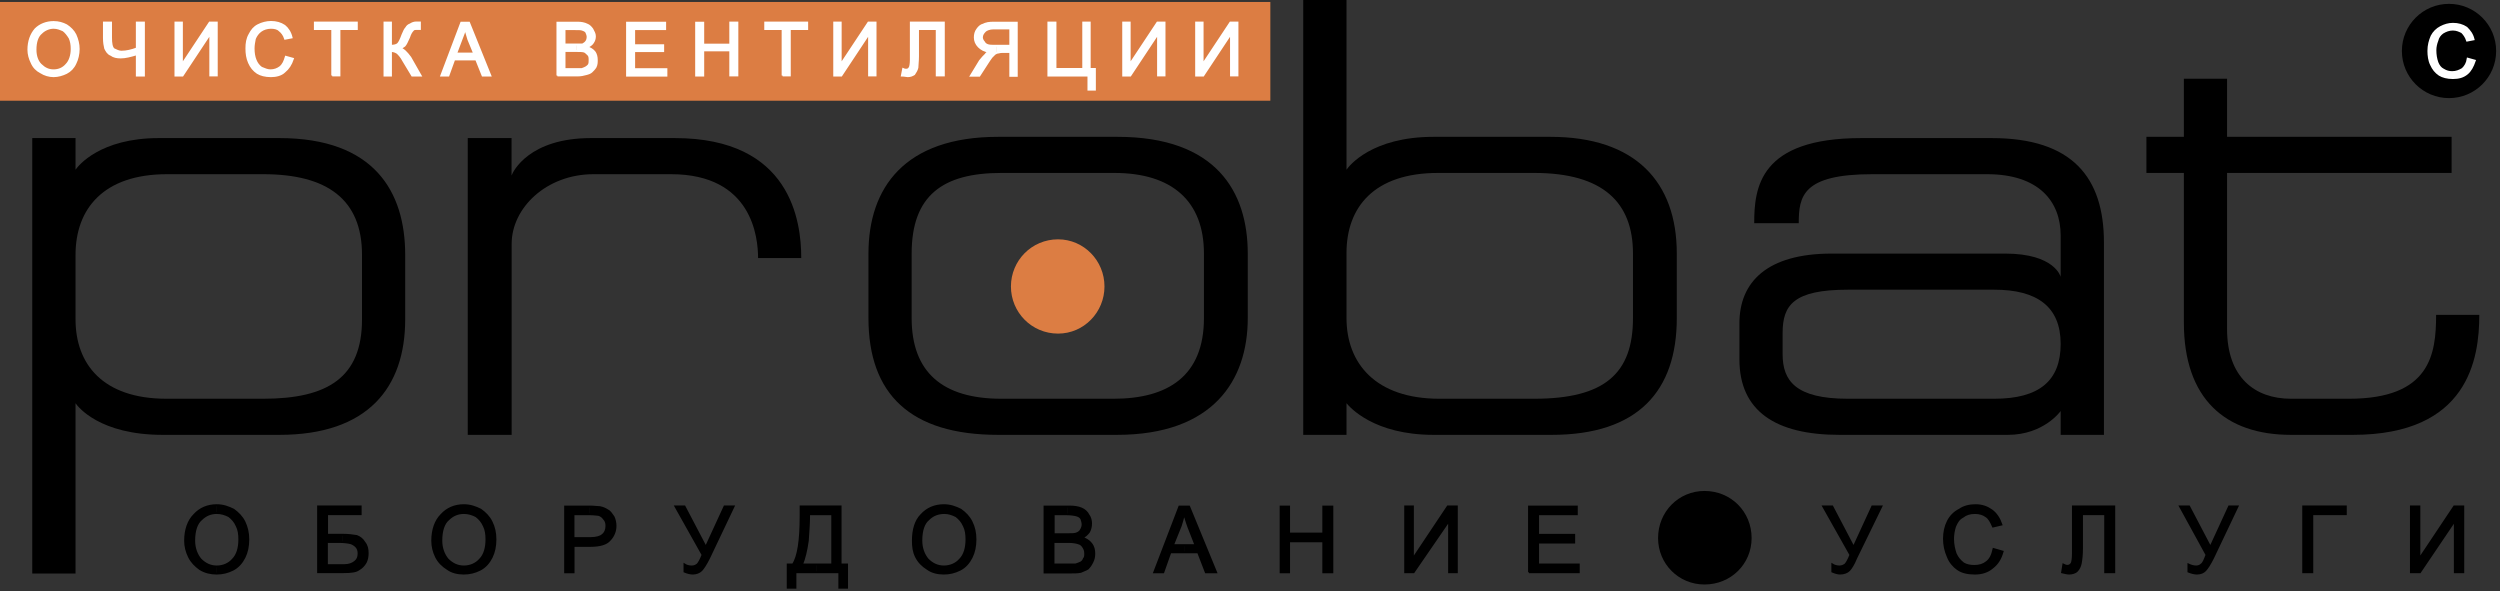 <?xml version="1.0" encoding="UTF-8"?> <svg xmlns="http://www.w3.org/2000/svg" width="279" height="66" viewBox="0 0 279 66" fill="none"><rect x="0" y="0" width="279" height="66" fill="#333333" stroke="none"/> <g clip-path="url(#clip0)"> <path d="M273.31 10.95C276.215 10.95 278.57 8.595 278.57 5.69C278.57 2.785 276.215 0.43 273.31 0.43C270.405 0.43 268.05 2.785 268.05 5.69C268.05 8.595 270.405 10.95 273.31 10.95Z" fill="black"></path> <path fill-rule="evenodd" clip-rule="evenodd" d="M243.72 8.79V15.27H239.54V19.3H243.72V36C243.72 44.5 248.33 48.53 255.67 48.53H262.58C275.47 48.53 276.69 40.03 276.69 35.14H271.87C271.87 39.53 271.22 44.5 262.15 44.5H255.67C251.64 44.5 248.54 42.12 248.54 36.72V19.3H273.6V15.27H248.54V8.79H243.72ZM57.1 15.41H52.2V48.53H57.1V27.22C57.1 23.19 60.99 19.44 66.24 19.44H74.88C83.95 19.44 84.6 26.5 84.6 28.8H89.42C89.42 24.7 88.27 15.41 75.31 15.41H65.95C59.04 15.41 57.24 19.15 57.09 19.59V15.41H57.1Z" fill="black"></path> <path fill-rule="evenodd" clip-rule="evenodd" d="M31.18 15.41H17.72C11.16 15.41 8.72 18.51 8.43 18.94V15.41H3.6V64.01H8.43V45C8.72 45.43 11.16 48.53 18.15 48.53H31.18C41.04 48.53 45.22 43.27 45.22 35.64V28.44C45.22 21.39 41.76 15.41 31.18 15.41ZM40.4 35.64C40.4 42.12 36.58 44.5 29.38 44.5H18.58C11.45 44.5 8.43 40.61 8.43 35.64V28.44C8.43 25.89 9.2 23.63 10.87 22.02C12.53 20.41 15.08 19.44 18.65 19.44H29.38C36.51 19.44 40.4 22.25 40.4 28.44V35.64Z" fill="black"></path> <path fill-rule="evenodd" clip-rule="evenodd" d="M124.71 15.27H111.39C100.95 15.27 96.92 20.95 96.92 28.3V35.5C96.92 43.99 101.6 48.53 111.39 48.53H124.64C135.36 48.53 139.25 42.48 139.25 35.5V28.3C139.25 21.39 135.72 15.27 124.71 15.27ZM134.36 35.5C134.36 41.98 130.32 44.5 124.28 44.5H111.75C105.2 44.5 101.74 41.55 101.74 35.5V28.3C101.74 21.82 105.2 19.3 111.75 19.3H124.35C130.83 19.3 134.36 22.47 134.36 28.3V35.5Z" fill="black"></path> <path fill-rule="evenodd" clip-rule="evenodd" d="M173.02 15.27H159.99C153.08 15.27 150.56 18.51 150.27 18.94V0H145.44V48.53H150.27V45C150.63 45.43 153.29 48.53 159.99 48.53H173.16C182.81 48.53 187.13 43.63 187.13 35.5V28.3C187.13 20.31 182.52 15.27 173.02 15.27ZM182.24 35.5C182.24 41.69 179.07 44.5 171.22 44.5H160.64C153.51 44.5 150.27 40.54 150.27 35.5V28.23C150.27 23.11 153.36 19.3 160.49 19.3H171.22C178.92 19.3 182.24 22.61 182.24 28.3V35.5V35.5Z" fill="black"></path> <path fill-rule="evenodd" clip-rule="evenodd" d="M222.27 15.41H207.72C196.35 15.41 195.77 20.95 195.77 24.91H200.74C200.74 21.89 201.17 19.44 208.95 19.44H221.76C227.52 19.44 229.97 22.47 229.97 26.28V30.89C229.97 30.89 229.32 28.3 223.78 28.3H204.41C197.21 28.3 194.12 31.47 194.12 36.07V40.11C194.12 45.87 198.15 48.53 205.28 48.53H224.07C228.1 48.53 229.97 45.87 229.97 45.87V48.53H234.8V27.07C234.8 19.8 231.27 15.41 222.27 15.41ZM222.56 44.5H206.21C200.38 44.5 198.94 42.48 198.94 39.53V37.15C198.94 34.06 200.16 32.33 206.21 32.33H222.56C227.31 32.33 229.97 34.2 229.97 38.38C229.97 42.48 227.6 44.5 222.56 44.5Z" fill="black"></path> <path fill-rule="evenodd" clip-rule="evenodd" d="M118.08 26.71C120.96 26.71 123.26 29.09 123.26 31.97C123.26 34.85 120.96 37.23 118.08 37.23C115.13 37.23 112.82 34.85 112.82 31.97C112.82 29.09 115.13 26.71 118.08 26.71Z" fill="#DC7D43"></path> <path d="M141.77 0.22H0V11.24H141.77V0.22Z" fill="#DC7D43"></path> <path fill-rule="evenodd" clip-rule="evenodd" d="M111.17 5.91V5.11H112.75V3.17H111.17V2.52H113.47V8.42H112.75V5.76H111.81C111.59 5.76 111.45 5.83 111.38 5.83C111.31 5.83 111.24 5.91 111.17 5.91ZM117 2.52H117.79V7.7H120.89V2.52H121.61V7.7H122.19V10H121.47V8.43H117V2.52ZM125.35 2.52H126.07V7.2L129.17 2.52H129.96V8.42H129.24V3.75L126.14 8.43H125.35V2.52V2.52ZM133.49 2.52H134.21V7.2L137.31 2.52H138.1V8.42H137.38V3.75L134.28 8.43H133.49V2.52ZM111.17 2.52V3.17H110.88C110.45 3.17 110.09 3.31 109.94 3.46C109.72 3.68 109.58 3.89 109.58 4.18C109.58 4.32 109.65 4.54 109.8 4.68C109.87 4.82 110.02 4.97 110.23 5.04C110.45 5.11 110.73 5.11 111.02 5.11H111.16V5.9C111.09 5.9 111.09 5.97 111.02 5.97C110.95 6.04 110.8 6.19 110.66 6.33C110.52 6.55 110.3 6.83 110.08 7.19L109.29 8.41H108.35L109.36 6.75C109.58 6.46 109.79 6.25 110.01 6.03C110.08 5.89 110.23 5.81 110.44 5.74C109.86 5.67 109.5 5.45 109.22 5.16C108.94 4.87 108.79 4.51 108.79 4.15C108.79 3.79 108.86 3.5 109.08 3.21C109.22 2.99 109.44 2.78 109.73 2.71C110.02 2.57 110.38 2.49 110.88 2.49H111.17V2.52ZM64.3 8.43V7.71H64.44C64.73 7.71 64.87 7.71 64.94 7.71C65.16 7.64 65.3 7.57 65.44 7.49C65.51 7.42 65.66 7.35 65.73 7.2C65.8 7.06 65.8 6.91 65.8 6.7C65.8 6.49 65.8 6.27 65.66 6.12C65.52 5.98 65.37 5.83 65.23 5.76C65.01 5.69 64.73 5.69 64.37 5.69H64.3V4.97C64.59 4.97 64.88 4.97 65.02 4.97C65.16 4.9 65.38 4.75 65.45 4.61C65.52 4.54 65.59 4.32 65.59 4.11C65.59 3.97 65.52 3.75 65.45 3.61C65.38 3.47 65.23 3.39 65.02 3.32C64.88 3.25 64.66 3.25 64.3 3.25V2.52H64.44C64.87 2.52 65.23 2.59 65.52 2.74C65.74 2.81 65.95 3.03 66.1 3.24C66.24 3.53 66.39 3.74 66.39 4.03C66.39 4.32 66.32 4.53 66.17 4.75C66.03 4.97 65.81 5.11 65.52 5.25C65.88 5.39 66.17 5.54 66.38 5.83C66.52 6.05 66.6 6.33 66.6 6.69C66.6 6.98 66.6 7.19 66.46 7.48C66.32 7.7 66.17 7.84 66.03 7.98C65.89 8.12 65.67 8.2 65.38 8.27C65.16 8.34 64.8 8.41 64.44 8.41H64.3V8.43ZM69.98 8.43V2.53H74.23V3.25H70.77V5.05H74.01V5.7H70.77V7.72H74.37V8.44H69.98V8.43ZM77.69 8.43V2.53H78.48V4.98H81.5V2.52H82.29V8.42H81.5V5.62H78.48V8.43H77.69ZM87.34 8.43V3.24H85.4V2.52H90.08V3.24H88.14V8.42H87.34V8.43ZM93.1 2.52H93.82V7.2L96.92 2.52H97.71V8.42H96.99V3.75L93.89 8.43H93.1V2.52ZM101.66 2.52H105.33V8.42H104.54V3.24H102.45V6.26C102.45 6.84 102.38 7.27 102.38 7.56C102.31 7.85 102.16 8.06 102.02 8.28C101.8 8.42 101.59 8.5 101.3 8.5C101.16 8.5 100.94 8.43 100.65 8.43L100.79 7.71C100.93 7.78 101.01 7.78 101.15 7.78C101.29 7.78 101.44 7.71 101.51 7.56C101.58 7.49 101.65 7.13 101.65 6.7V2.52H101.66ZM64.3 2.52V3.24C64.23 3.24 64.23 3.24 64.16 3.24H63V4.97H64.22C64.29 4.97 64.29 4.97 64.29 4.97V5.69H63V7.71H64.3V8.43H62.21V2.53H64.3V2.52ZM51.91 6.63V5.98H52.92L52.27 4.4C52.13 3.97 51.98 3.61 51.91 3.25V2.52H52.34L54.72 8.42H53.86L53.14 6.62H51.91V6.63ZM5.98 2.45C6.56 2.45 6.99 2.59 7.42 2.81C7.85 3.1 8.21 3.46 8.42 3.89C8.64 4.39 8.78 4.9 8.78 5.47C8.78 6.04 8.64 6.63 8.42 7.06C8.2 7.56 7.84 7.92 7.41 8.14C6.98 8.35 6.48 8.5 5.98 8.5V7.85C6.56 7.85 7.06 7.63 7.42 7.2C7.78 6.84 8 6.19 8 5.47C8 4.97 7.93 4.61 7.78 4.25C7.56 3.89 7.34 3.6 7.06 3.39C6.7 3.24 6.41 3.1 5.98 3.1V2.45ZM51.91 2.52V3.24V3.17C51.84 3.53 51.69 3.89 51.55 4.25L50.9 5.98H51.91V6.63H50.69L50.04 8.43H49.25L51.48 2.53H51.91V2.52ZM16.06 8.43H15.27V6.05C14.55 6.27 13.97 6.41 13.47 6.41C13.04 6.41 12.68 6.34 12.39 6.12C12.03 5.98 11.89 5.69 11.74 5.4C11.67 5.11 11.6 4.75 11.6 4.25V2.52H12.39V4.18C12.39 4.83 12.46 5.26 12.68 5.48C12.97 5.62 13.26 5.77 13.54 5.77C14.12 5.77 14.69 5.63 15.27 5.41V2.52H16.06V8.43V8.43ZM19.58 2.52H20.3V7.2L23.4 2.52H24.19V8.42H23.47V3.75L20.37 8.43H19.58V2.52ZM31.9 6.34L32.69 6.56C32.47 7.21 32.19 7.64 31.75 8C31.39 8.36 30.81 8.5 30.24 8.5C29.59 8.5 29.09 8.36 28.73 8.14C28.3 7.85 28.01 7.49 27.79 6.99C27.57 6.49 27.5 5.98 27.5 5.4C27.5 4.82 27.57 4.32 27.86 3.82C28.08 3.39 28.36 3.03 28.8 2.81C29.23 2.59 29.74 2.45 30.24 2.45C30.82 2.45 31.32 2.59 31.75 2.88C32.11 3.17 32.4 3.6 32.54 4.18L31.82 4.32C31.68 3.89 31.46 3.6 31.17 3.38C30.96 3.17 30.6 3.1 30.24 3.1C29.81 3.1 29.38 3.24 29.09 3.46C28.8 3.68 28.59 3.96 28.44 4.32C28.37 4.68 28.3 5.04 28.3 5.4C28.3 5.9 28.37 6.34 28.52 6.7C28.66 7.06 28.88 7.35 29.17 7.56C29.53 7.7 29.82 7.85 30.18 7.85C30.61 7.85 30.97 7.71 31.26 7.49C31.61 7.2 31.75 6.84 31.9 6.34ZM37.08 8.43V3.24H35.14V2.52H39.82V3.24H37.88V8.42H37.08V8.43ZM42.91 2.52H43.63V5.11C43.99 5.11 44.28 5.04 44.42 4.89C44.56 4.75 44.71 4.46 44.92 3.88C45.06 3.52 45.21 3.23 45.35 3.09C45.42 2.95 45.57 2.8 45.78 2.73C46 2.59 46.21 2.51 46.43 2.51C46.72 2.51 46.86 2.51 46.86 2.51V3.23C46.86 3.23 46.79 3.23 46.72 3.23C46.65 3.23 46.58 3.23 46.58 3.23C46.36 3.23 46.15 3.23 46.08 3.37C45.94 3.51 45.79 3.73 45.65 4.16C45.43 4.66 45.29 4.95 45.15 5.1C45 5.19 44.86 5.33 44.64 5.4C45 5.47 45.36 5.83 45.79 6.41L46.94 8.43H46L45 6.77C44.78 6.34 44.5 6.05 44.35 5.91C44.13 5.77 43.92 5.69 43.63 5.69V8.43H42.91V2.52V2.52ZM3.17 5.55C3.17 4.61 3.46 3.82 3.96 3.25C4.46 2.75 5.18 2.46 5.98 2.46V3.1C5.48 3.1 4.97 3.32 4.61 3.68C4.18 4.03 3.96 4.68 3.96 5.55C3.96 6.27 4.18 6.85 4.54 7.21C4.97 7.63 5.4 7.85 5.98 7.85V8.5C5.48 8.5 4.97 8.36 4.54 8.07C4.1 7.85 3.74 7.49 3.53 6.99C3.31 6.55 3.17 6.05 3.17 5.55Z" fill="white"></path> <path fill-rule="evenodd" clip-rule="evenodd" d="M3.17 5.55C3.17 4.61 3.46 3.82 3.96 3.25C4.46 2.75 5.18 2.46 5.98 2.46C6.56 2.46 6.99 2.6 7.42 2.82C7.85 3.1 8.21 3.46 8.42 3.89C8.64 4.39 8.78 4.9 8.78 5.47C8.78 6.04 8.64 6.63 8.42 7.06C8.2 7.56 7.84 7.92 7.41 8.14C6.98 8.35 6.48 8.5 5.98 8.5C5.48 8.5 4.97 8.35 4.54 8.07C4.1 7.85 3.74 7.49 3.53 6.99C3.31 6.55 3.17 6.05 3.17 5.55ZM3.96 5.55C3.96 6.27 4.18 6.85 4.54 7.21C4.97 7.63 5.4 7.85 5.98 7.85C6.56 7.85 7.06 7.63 7.42 7.2C7.78 6.84 8 6.19 8 5.47C8 4.97 7.93 4.61 7.78 4.25C7.56 3.89 7.34 3.6 7.06 3.39C6.7 3.24 6.41 3.1 5.98 3.1C5.48 3.1 4.97 3.32 4.61 3.68C4.18 4.03 3.96 4.68 3.96 5.55ZM16.06 8.43H15.27V6.05C14.55 6.27 13.97 6.41 13.47 6.41C13.04 6.41 12.68 6.34 12.39 6.12C12.03 5.98 11.89 5.69 11.74 5.4C11.67 5.11 11.6 4.75 11.6 4.25V2.52H12.39V4.18C12.39 4.83 12.46 5.26 12.68 5.48C12.97 5.62 13.26 5.77 13.54 5.77C14.12 5.77 14.69 5.63 15.27 5.41V2.52H16.06V8.43V8.43ZM19.58 2.52H20.3V7.2L23.4 2.52H24.19V8.42H23.47V3.75L20.37 8.43H19.58V2.52ZM31.9 6.34L32.69 6.56C32.47 7.21 32.19 7.64 31.75 8C31.39 8.36 30.81 8.5 30.24 8.5C29.59 8.5 29.09 8.36 28.73 8.14C28.3 7.85 28.01 7.49 27.79 6.99C27.57 6.49 27.5 5.98 27.5 5.4C27.5 4.82 27.57 4.32 27.86 3.82C28.08 3.39 28.36 3.03 28.8 2.81C29.23 2.59 29.74 2.45 30.24 2.45C30.82 2.45 31.32 2.59 31.75 2.88C32.11 3.17 32.4 3.6 32.54 4.18L31.82 4.32C31.68 3.89 31.46 3.6 31.17 3.38C30.96 3.17 30.6 3.1 30.24 3.1C29.81 3.1 29.38 3.24 29.09 3.46C28.8 3.68 28.59 3.96 28.44 4.32C28.37 4.68 28.3 5.04 28.3 5.4C28.3 5.9 28.37 6.34 28.52 6.7C28.66 7.06 28.88 7.35 29.17 7.56C29.53 7.7 29.82 7.85 30.18 7.85C30.61 7.85 30.97 7.71 31.26 7.49C31.61 7.2 31.75 6.84 31.9 6.34ZM37.08 8.43V3.24H35.14V2.52H39.82V3.24H37.88V8.42H37.08V8.43ZM42.91 2.52H43.63V5.11C43.99 5.11 44.28 5.04 44.42 4.89C44.56 4.75 44.71 4.46 44.92 3.88C45.06 3.52 45.21 3.23 45.35 3.09C45.42 2.95 45.57 2.8 45.78 2.73C46 2.59 46.21 2.51 46.43 2.51C46.72 2.51 46.86 2.51 46.86 2.51V3.23C46.86 3.23 46.79 3.23 46.72 3.23C46.65 3.23 46.58 3.23 46.58 3.23C46.36 3.23 46.15 3.23 46.08 3.37C45.94 3.51 45.79 3.73 45.65 4.16C45.43 4.66 45.29 4.95 45.15 5.1C45 5.19 44.86 5.33 44.64 5.4C45 5.47 45.36 5.83 45.79 6.41L46.94 8.43H46L45 6.77C44.78 6.34 44.5 6.05 44.35 5.91C44.13 5.77 43.92 5.69 43.63 5.69V8.43H42.91V2.52V2.52ZM49.25 8.43L51.48 2.53H52.34L54.72 8.43H53.86L53.14 6.63H50.69L50.04 8.43H49.25ZM50.9 5.98H52.92L52.27 4.4C52.13 3.9 51.98 3.46 51.91 3.18C51.84 3.54 51.69 3.9 51.55 4.26L50.9 5.98ZM62.21 8.43V2.53H64.44C64.87 2.53 65.23 2.6 65.52 2.75C65.74 2.82 65.95 3.04 66.1 3.25C66.24 3.54 66.39 3.75 66.39 4.04C66.39 4.33 66.32 4.54 66.17 4.76C66.03 4.98 65.81 5.12 65.52 5.26C65.88 5.4 66.17 5.55 66.38 5.84C66.52 6.06 66.6 6.34 66.6 6.7C66.6 6.99 66.6 7.2 66.46 7.49C66.32 7.71 66.17 7.85 66.03 7.99C65.89 8.13 65.67 8.21 65.38 8.28C65.16 8.35 64.8 8.42 64.44 8.42H62.21V8.43ZM63 4.97H64.22C64.58 4.97 64.87 4.97 65.01 4.97C65.15 4.9 65.37 4.75 65.44 4.61C65.51 4.54 65.58 4.32 65.58 4.11C65.58 3.97 65.51 3.75 65.44 3.61C65.37 3.47 65.22 3.39 65.01 3.32C64.87 3.25 64.58 3.25 64.15 3.25H63V4.97ZM63 7.71H64.44C64.73 7.71 64.87 7.71 64.94 7.71C65.16 7.64 65.3 7.57 65.44 7.49C65.51 7.42 65.66 7.35 65.73 7.2C65.8 7.06 65.8 6.91 65.8 6.7C65.8 6.49 65.8 6.27 65.66 6.12C65.52 5.98 65.37 5.83 65.23 5.76C65.01 5.69 64.73 5.69 64.37 5.69H63V7.71ZM69.98 8.43V2.53H74.23V3.25H70.77V5.05H74.01V5.7H70.77V7.72H74.37V8.44H69.98V8.43ZM77.69 8.43V2.53H78.48V4.98H81.5V2.52H82.29V8.42H81.5V5.62H78.48V8.43H77.69ZM87.34 8.43V3.24H85.4V2.52H90.08V3.24H88.14V8.42H87.34V8.43ZM93.1 2.52H93.82V7.2L96.92 2.52H97.71V8.42H96.99V3.75L93.89 8.43H93.1V2.52ZM101.66 2.52H105.33V8.42H104.54V3.24H102.45V6.26C102.45 6.84 102.38 7.27 102.38 7.56C102.31 7.85 102.16 8.06 102.02 8.28C101.8 8.42 101.59 8.5 101.3 8.5C101.16 8.5 100.94 8.43 100.65 8.43L100.79 7.71C100.93 7.78 101.01 7.78 101.15 7.78C101.29 7.78 101.44 7.71 101.51 7.56C101.58 7.49 101.65 7.13 101.65 6.7V2.52H101.66ZM113.47 8.43V2.53H110.88C110.38 2.53 110.02 2.6 109.73 2.75C109.44 2.82 109.23 3.04 109.08 3.25C108.86 3.54 108.79 3.83 108.79 4.19C108.79 4.55 108.93 4.91 109.22 5.2C109.51 5.49 109.87 5.7 110.44 5.78C110.22 5.85 110.08 5.92 110.01 6.07C109.79 6.29 109.58 6.5 109.36 6.79L108.35 8.45H109.29L110.08 7.23C110.3 6.87 110.51 6.58 110.66 6.37C110.8 6.23 110.95 6.08 111.02 6.01C111.16 5.94 111.24 5.87 111.38 5.87C111.45 5.87 111.6 5.8 111.81 5.8H112.75V8.46H113.47V8.43ZM112.75 5.11H111.02C110.73 5.11 110.44 5.11 110.23 5.04C110.01 4.97 109.87 4.82 109.8 4.68C109.66 4.54 109.58 4.32 109.58 4.18C109.58 3.89 109.72 3.68 109.94 3.46C110.08 3.32 110.44 3.17 110.88 3.17H112.75V5.11V5.11ZM117 2.52H117.79V7.7H120.89V2.52H121.61V7.7H122.19V10H121.47V8.43H117V2.52ZM125.35 2.52H126.07V7.2L129.17 2.52H129.96V8.42H129.24V3.75L126.14 8.43H125.35V2.52V2.52ZM133.49 2.52H134.21V7.2L137.31 2.52H138.1V8.42H137.38V3.75L134.28 8.43H133.49V2.52Z" stroke="white" stroke-width="0.216" stroke-miterlimit="10"></path> <path fill-rule="evenodd" clip-rule="evenodd" d="M275.4 6.55L276.19 6.77C275.97 7.42 275.69 7.92 275.33 8.21C274.9 8.57 274.39 8.71 273.75 8.71C273.1 8.71 272.6 8.57 272.24 8.35C271.81 8.06 271.52 7.7 271.3 7.2C271.08 6.77 271.01 6.19 271.01 5.69C271.01 5.04 271.15 4.54 271.37 4.03C271.59 3.6 271.95 3.24 272.38 3.02C272.81 2.8 273.24 2.66 273.75 2.66C274.33 2.66 274.83 2.8 275.26 3.09C275.62 3.45 275.91 3.81 276.05 4.39L275.33 4.53C275.19 4.1 274.97 3.81 274.75 3.59C274.46 3.45 274.17 3.3 273.74 3.3C273.31 3.3 272.95 3.44 272.59 3.66C272.3 3.88 272.09 4.16 272.01 4.52C271.87 4.88 271.79 5.24 271.79 5.6C271.79 6.1 271.86 6.54 272.01 6.97C272.15 7.33 272.37 7.62 272.66 7.76C273.02 7.98 273.31 8.05 273.67 8.05C274.1 8.05 274.46 7.91 274.82 7.69C275.11 7.42 275.33 7.06 275.4 6.55Z" fill="white" stroke="white" stroke-width="0.216" stroke-miterlimit="10"></path> <path fill-rule="evenodd" clip-rule="evenodd" d="M203.47 56.52H204.48L206.86 61.06L208.95 56.52H209.96L207.15 62.28C206.86 63 206.57 63.43 206.36 63.65C206.14 63.87 205.78 64.01 205.35 64.01C205.13 64.01 204.85 63.94 204.49 63.79V63C204.71 63.14 204.99 63.22 205.28 63.22C205.5 63.22 205.71 63.15 205.93 63C206.07 62.86 206.29 62.5 206.51 61.92L203.47 56.52ZM222.48 61.27L223.49 61.56C223.27 62.35 222.91 62.93 222.34 63.36C221.84 63.79 221.19 64.01 220.4 64.01C219.61 64.01 218.96 63.87 218.46 63.51C218.03 63.22 217.6 62.72 217.38 62.14C217.09 61.49 216.95 60.84 216.95 60.12C216.95 59.4 217.09 58.75 217.38 58.18C217.67 57.61 218.1 57.17 218.68 56.88C219.18 56.52 219.83 56.38 220.48 56.38C221.2 56.38 221.78 56.6 222.28 56.96C222.78 57.32 223.14 57.9 223.36 58.54L222.42 58.76C222.2 58.26 221.99 57.82 221.63 57.61C221.34 57.39 220.91 57.25 220.41 57.25C219.83 57.25 219.4 57.39 219.04 57.68C218.61 57.9 218.39 58.26 218.18 58.76C218.04 59.19 217.96 59.7 217.96 60.13C217.96 60.78 218.1 61.35 218.25 61.79C218.47 62.29 218.75 62.58 219.11 62.87C219.47 63.09 219.9 63.16 220.33 63.16C220.91 63.16 221.34 63.02 221.7 62.73C222.12 62.43 222.34 61.92 222.48 61.27ZM231.34 56.52H235.95V63.86H234.94V57.38H232.35V61.2C232.35 61.92 232.28 62.5 232.21 62.86C232.14 63.22 231.99 63.51 231.78 63.72C231.57 63.93 231.2 64.01 230.92 64.01C230.7 64.01 230.42 63.94 230.13 63.87L230.27 63.01C230.41 63.08 230.56 63.15 230.7 63.15C230.92 63.15 231.06 63.08 231.2 62.86C231.27 62.72 231.34 62.36 231.34 61.71V56.52ZM243.29 56.52H244.3L246.68 61.06L248.77 56.52H249.71L246.97 62.28C246.61 63 246.32 63.43 246.11 63.65C245.9 63.87 245.61 64.01 245.17 64.01C244.95 64.01 244.59 63.94 244.23 63.79V63C244.52 63.14 244.81 63.22 245.09 63.22C245.31 63.22 245.52 63.15 245.67 63C245.89 62.86 246.03 62.5 246.25 61.92L243.29 56.52ZM257.04 56.52H261.79V57.38H258.05V63.86H257.04V56.52ZM269.06 56.52H270V62.35L273.89 56.52H274.9V63.86H273.96V58.1L270.07 63.86H269.06V56.52Z" fill="black"></path> <path fill-rule="evenodd" clip-rule="evenodd" d="M203.47 56.52H204.48L206.86 61.06L208.95 56.52H209.96L207.15 62.28C206.86 63 206.57 63.43 206.36 63.65C206.14 63.87 205.78 64.01 205.35 64.01C205.13 64.01 204.85 63.94 204.49 63.79V63C204.71 63.14 204.99 63.22 205.28 63.22C205.5 63.22 205.71 63.15 205.93 63C206.07 62.86 206.29 62.5 206.51 61.92L203.47 56.52ZM222.48 61.27L223.49 61.56C223.27 62.35 222.91 62.93 222.34 63.36C221.84 63.79 221.19 64.01 220.4 64.01C219.61 64.01 218.96 63.87 218.46 63.51C218.03 63.22 217.6 62.72 217.38 62.14C217.09 61.49 216.95 60.84 216.95 60.12C216.95 59.4 217.09 58.75 217.38 58.18C217.67 57.61 218.1 57.17 218.68 56.88C219.18 56.52 219.83 56.38 220.48 56.38C221.2 56.38 221.78 56.6 222.28 56.96C222.78 57.32 223.14 57.9 223.36 58.54L222.42 58.76C222.2 58.26 221.99 57.82 221.63 57.61C221.34 57.39 220.91 57.25 220.41 57.25C219.83 57.25 219.4 57.39 219.04 57.68C218.61 57.9 218.39 58.26 218.18 58.76C218.04 59.19 217.96 59.7 217.96 60.13C217.96 60.78 218.1 61.35 218.25 61.79C218.47 62.29 218.75 62.58 219.11 62.87C219.47 63.09 219.9 63.16 220.33 63.16C220.91 63.16 221.34 63.02 221.7 62.73C222.12 62.43 222.34 61.92 222.48 61.27ZM231.34 56.52H235.95V63.86H234.94V57.38H232.35V61.2C232.35 61.92 232.28 62.5 232.21 62.86C232.14 63.22 231.99 63.51 231.78 63.72C231.57 63.93 231.2 64.01 230.92 64.01C230.7 64.01 230.42 63.94 230.13 63.87L230.27 63.01C230.41 63.08 230.56 63.15 230.7 63.15C230.92 63.15 231.06 63.08 231.2 62.86C231.27 62.72 231.34 62.36 231.34 61.71V56.52ZM243.29 56.52H244.3L246.68 61.06L248.77 56.52H249.71L246.97 62.28C246.61 63 246.32 63.43 246.11 63.65C245.9 63.87 245.61 64.01 245.17 64.01C244.95 64.01 244.59 63.94 244.23 63.79V63C244.52 63.14 244.81 63.22 245.09 63.22C245.31 63.22 245.52 63.15 245.67 63C245.89 62.86 246.03 62.5 246.25 61.92L243.29 56.52ZM257.04 56.52H261.79V57.38H258.05V63.86H257.04V56.52ZM269.06 56.52H270V62.35L273.89 56.52H274.9V63.86H273.96V58.1L270.07 63.86H269.06V56.52Z" stroke="black" stroke-width="0.216" stroke-miterlimit="10"></path> <path fill-rule="evenodd" clip-rule="evenodd" d="M132.19 61.63V60.84H133.41L132.62 58.82C132.4 58.32 132.26 57.81 132.19 57.45V56.51H132.69L135.71 63.85H134.56L133.7 61.62H132.19V61.63ZM142.92 63.87V56.53H143.86V59.55H147.68V56.53H148.69V63.87H147.68V60.41H143.86V63.87H142.92V63.87ZM156.82 56.52H157.68V62.35L161.57 56.52H162.58V63.86H161.72V58.1L157.76 63.86H156.82V56.52V56.52ZM170.64 63.87V56.53H175.97V57.39H171.65V59.69H175.68V60.55H171.65V63H176.19V63.86H170.64V63.87ZM132.19 56.52V57.46C132.12 57.39 132.12 57.39 132.12 57.32C132.05 57.75 131.9 58.26 131.76 58.69L130.9 60.85H132.2V61.64H130.62L129.83 63.87H128.82L131.63 56.53H132.19V56.52ZM119.16 63.87V63H119.38C119.67 63 119.88 63 120.03 63C120.25 62.93 120.46 62.86 120.61 62.78C120.75 62.71 120.9 62.56 120.97 62.35C121.11 62.21 121.11 61.99 121.11 61.77C121.11 61.48 121.04 61.27 120.89 61.05C120.75 60.83 120.6 60.69 120.31 60.62C120.09 60.55 119.73 60.48 119.23 60.48H119.16V59.62C119.59 59.62 119.88 59.62 120.1 59.55C120.32 59.48 120.53 59.33 120.6 59.19C120.74 58.97 120.82 58.76 120.82 58.54C120.82 58.32 120.75 58.11 120.68 57.89C120.54 57.67 120.39 57.6 120.18 57.53C119.96 57.46 119.6 57.39 119.17 57.39V56.53H119.31C119.89 56.53 120.32 56.6 120.68 56.75C121.04 56.89 121.33 57.18 121.47 57.47C121.69 57.76 121.76 58.12 121.76 58.41C121.76 58.77 121.69 59.06 121.54 59.35C121.32 59.64 121.11 59.85 120.75 60C121.18 60.14 121.54 60.36 121.76 60.65C122.05 61.01 122.12 61.37 122.12 61.8C122.12 62.16 122.05 62.45 121.9 62.74C121.76 63.03 121.61 63.24 121.4 63.46C121.18 63.6 120.9 63.68 120.61 63.82C120.25 63.89 119.89 63.89 119.39 63.89H119.16V63.87ZM119.16 56.52V57.38C119.16 57.38 119.09 57.38 119.02 57.38H117.58V59.61H119.16V60.47H117.58V63H119.16V63.86H116.57V56.52H119.16V56.52ZM105.34 64.01V63.22C106.13 63.22 106.71 62.93 107.14 62.43C107.64 61.93 107.86 61.13 107.86 60.2C107.86 59.62 107.79 59.12 107.57 58.69C107.35 58.19 107.07 57.9 106.71 57.61C106.28 57.39 105.85 57.25 105.41 57.25C105.34 57.25 105.34 57.25 105.34 57.25V56.39C106.06 56.39 106.64 56.61 107.21 56.89C107.71 57.25 108.15 57.68 108.43 58.26C108.72 58.84 108.86 59.48 108.86 60.2C108.86 60.99 108.72 61.64 108.43 62.22C108.14 62.8 107.71 63.3 107.13 63.59C106.56 63.87 105.98 64.01 105.34 64.01ZM105.34 56.38V57.24C104.69 57.24 104.12 57.46 103.61 57.96C103.11 58.39 102.82 59.18 102.82 60.34C102.82 61.2 103.11 61.92 103.54 62.43C104.04 62.93 104.62 63.22 105.34 63.22V64.01C104.69 64.01 104.04 63.87 103.54 63.51C102.96 63.15 102.53 62.72 102.24 62.14C101.95 61.56 101.88 60.99 101.88 60.34C101.88 59.12 102.17 58.11 102.82 57.46C103.46 56.74 104.33 56.38 105.34 56.38ZM91.15 63.87V63H92.88V57.38H91.15V56.52H93.81V63H94.53V65.59H93.67V63.86H91.15V63.87ZM91.15 56.52V57.38H90.29V57.74C90.29 58.39 90.22 59.25 90.15 60.33C90 61.42 89.78 62.35 89.5 63H91.16V63.86H88.78V65.59H87.92V63H88.5C89.08 62.14 89.36 60.34 89.36 57.6V56.52H91.15ZM65.81 60.91V60.05H65.95C66.53 60.05 67.03 59.91 67.25 59.69C67.54 59.47 67.68 59.11 67.68 58.68C67.68 58.39 67.61 58.1 67.39 57.89C67.25 57.67 67.03 57.53 66.81 57.46C66.67 57.46 66.31 57.39 65.87 57.39H65.8V56.53C66.3 56.53 66.66 56.6 66.95 56.6C67.31 56.67 67.6 56.82 67.81 56.96C68.1 57.1 68.24 57.39 68.46 57.68C68.6 57.97 68.68 58.33 68.68 58.69C68.68 59.27 68.46 59.84 68.03 60.27C67.67 60.7 66.95 60.92 65.87 60.92H65.81V60.91ZM75.38 56.52H76.39L78.77 61.06L80.86 56.52H81.87L79.13 62.28C78.77 63 78.48 63.43 78.27 63.65C78.05 63.87 77.69 64.01 77.33 64.01C77.04 64.01 76.75 63.94 76.39 63.79V63C76.61 63.14 76.89 63.22 77.18 63.22C77.47 63.22 77.61 63.15 77.83 63C77.97 62.86 78.19 62.5 78.41 61.92L75.38 56.52ZM65.81 56.52V57.38H64.01V60.04H65.81V60.9H64.01V63.85H63.07V56.51H65.81V56.52ZM51.77 64.01V63.22C52.49 63.22 53.14 62.93 53.57 62.43C54.07 61.93 54.29 61.13 54.29 60.2C54.29 59.62 54.22 59.12 54 58.69C53.78 58.19 53.5 57.9 53.14 57.61C52.71 57.39 52.28 57.25 51.77 57.25V56.39C52.49 56.39 53.07 56.61 53.64 56.89C54.14 57.25 54.58 57.68 54.86 58.26C55.15 58.84 55.29 59.48 55.29 60.2C55.29 60.99 55.15 61.64 54.86 62.22C54.57 62.8 54.14 63.3 53.56 63.59C52.99 63.87 52.42 64.01 51.77 64.01ZM51.77 56.38V57.24C51.12 57.24 50.55 57.46 50.04 57.96C49.54 58.39 49.25 59.18 49.25 60.34C49.25 61.2 49.54 61.92 49.97 62.43C50.47 62.93 51.05 63.22 51.77 63.22V64.01C51.12 64.01 50.47 63.87 49.97 63.51C49.39 63.15 48.96 62.72 48.67 62.14C48.38 61.56 48.24 60.99 48.24 60.34C48.24 59.12 48.6 58.11 49.25 57.46C49.9 56.74 50.76 56.38 51.77 56.38ZM38.23 63.87V63.08H38.45C38.95 63.08 39.31 62.94 39.6 62.72C39.89 62.5 40.03 62.22 40.03 61.78C40.03 61.49 39.96 61.2 39.74 60.99C39.6 60.85 39.38 60.7 39.16 60.63C38.94 60.56 38.66 60.56 38.22 60.49V59.7C38.87 59.7 39.37 59.77 39.8 59.84C40.16 59.98 40.45 60.2 40.66 60.56C40.95 60.92 41.02 61.28 41.02 61.78C41.02 62.14 40.95 62.5 40.8 62.79C40.58 63.15 40.37 63.37 40.01 63.58C39.72 63.8 39.15 63.87 38.35 63.87H38.23ZM38.23 57.39V56.53H40.25V57.39H38.23ZM24.19 56.38C24.91 56.38 25.49 56.6 26.06 56.88C26.56 57.24 27 57.67 27.28 58.25C27.56 58.83 27.71 59.47 27.71 60.19C27.71 60.98 27.57 61.63 27.28 62.21C26.99 62.79 26.56 63.29 25.98 63.58C25.4 63.87 24.83 64.01 24.18 64.01V63.22C24.9 63.22 25.55 62.93 25.98 62.43C26.48 61.93 26.7 61.13 26.7 60.2C26.7 59.62 26.63 59.12 26.41 58.69C26.19 58.19 25.91 57.9 25.55 57.61C25.12 57.39 24.69 57.25 24.18 57.25V56.38H24.19ZM38.23 56.52V57.38H36.5V59.68H38.23V60.47C38.09 60.47 37.94 60.47 37.8 60.47H36.5V63.06H38.23V63.85H35.5V56.51H38.23V56.52ZM20.66 60.34C20.66 59.12 21.02 58.11 21.67 57.46C22.32 56.74 23.18 56.38 24.19 56.38V57.24C23.54 57.24 22.97 57.46 22.46 57.96C21.96 58.39 21.67 59.18 21.67 60.34C21.67 61.2 21.96 61.92 22.39 62.43C22.89 62.93 23.47 63.22 24.19 63.22V64.01C23.54 64.01 22.89 63.87 22.32 63.51C21.82 63.15 21.38 62.72 21.1 62.14C20.82 61.56 20.66 60.99 20.66 60.34Z" fill="black"></path> <path fill-rule="evenodd" clip-rule="evenodd" d="M20.66 60.34C20.66 59.12 21.02 58.11 21.67 57.46C22.32 56.74 23.18 56.38 24.19 56.38C24.91 56.38 25.49 56.6 26.06 56.88C26.56 57.24 27 57.67 27.28 58.25C27.56 58.83 27.71 59.47 27.71 60.19C27.71 60.98 27.57 61.63 27.28 62.21C26.99 62.79 26.56 63.29 25.98 63.58C25.4 63.87 24.83 64.01 24.18 64.01C23.53 64.01 22.88 63.87 22.31 63.51C21.81 63.15 21.37 62.72 21.09 62.14C20.81 61.56 20.66 60.99 20.66 60.34ZM21.67 60.34C21.67 61.2 21.96 61.92 22.39 62.43C22.89 62.93 23.47 63.22 24.19 63.22C24.91 63.22 25.56 62.93 25.99 62.43C26.49 61.93 26.71 61.13 26.71 60.2C26.71 59.62 26.64 59.12 26.42 58.69C26.2 58.19 25.92 57.9 25.56 57.61C25.13 57.39 24.7 57.25 24.19 57.25C23.54 57.25 22.97 57.47 22.46 57.97C21.96 58.39 21.67 59.19 21.67 60.34ZM35.5 56.52H40.25V57.38H36.5V59.68H38.23C38.88 59.68 39.38 59.75 39.81 59.82C40.17 59.96 40.46 60.18 40.67 60.54C40.96 60.9 41.03 61.26 41.03 61.76C41.03 62.12 40.96 62.48 40.81 62.77C40.59 63.13 40.38 63.35 40.02 63.56C39.73 63.78 39.16 63.85 38.36 63.85H35.5V56.52ZM36.5 63.07H38.44C38.94 63.07 39.3 62.93 39.59 62.71C39.88 62.49 40.02 62.21 40.02 61.77C40.02 61.48 39.95 61.19 39.73 60.98C39.59 60.84 39.37 60.69 39.15 60.62C38.86 60.55 38.43 60.48 37.78 60.48H36.48V63.07H36.5ZM48.24 60.34C48.24 59.12 48.6 58.11 49.25 57.46C49.9 56.74 50.76 56.38 51.77 56.38C52.49 56.38 53.07 56.6 53.64 56.88C54.14 57.24 54.58 57.67 54.86 58.25C55.15 58.83 55.29 59.47 55.29 60.19C55.29 60.98 55.15 61.63 54.86 62.21C54.57 62.79 54.14 63.29 53.56 63.58C52.98 63.87 52.41 64.01 51.76 64.01C51.11 64.01 50.46 63.87 49.96 63.51C49.38 63.15 48.95 62.72 48.66 62.14C48.38 61.56 48.24 60.99 48.24 60.34ZM49.25 60.34C49.25 61.2 49.54 61.92 49.97 62.43C50.47 62.93 51.05 63.22 51.77 63.22C52.49 63.22 53.14 62.93 53.57 62.43C54.07 61.93 54.29 61.13 54.29 60.2C54.29 59.62 54.22 59.12 54 58.69C53.78 58.19 53.5 57.9 53.14 57.61C52.71 57.39 52.28 57.25 51.77 57.25C51.12 57.25 50.55 57.47 50.04 57.97C49.54 58.39 49.25 59.19 49.25 60.34ZM63.07 63.87V56.53H65.81C66.31 56.53 66.67 56.6 66.96 56.6C67.32 56.67 67.61 56.82 67.82 56.96C68.11 57.1 68.25 57.39 68.47 57.68C68.61 57.97 68.69 58.33 68.69 58.69C68.69 59.27 68.47 59.84 68.04 60.27C67.68 60.7 66.96 60.92 65.88 60.92H64.01V63.87H63.07ZM64.01 60.05H65.95C66.53 60.05 67.03 59.91 67.25 59.69C67.54 59.47 67.68 59.11 67.68 58.68C67.68 58.39 67.61 58.1 67.39 57.89C67.25 57.67 67.03 57.53 66.81 57.46C66.67 57.46 66.31 57.39 65.87 57.39H64V60.05H64.01ZM75.38 56.52H76.39L78.77 61.06L80.86 56.52H81.87L79.13 62.28C78.77 63 78.48 63.43 78.27 63.65C78.05 63.87 77.69 64.01 77.33 64.01C77.04 64.01 76.75 63.94 76.39 63.79V63C76.61 63.14 76.89 63.22 77.18 63.22C77.47 63.22 77.61 63.15 77.83 63C77.97 62.86 78.19 62.5 78.41 61.92L75.38 56.52ZM89.35 56.52H93.81V63H94.53V65.59H93.67V63.86H88.77V65.59H87.91V63H88.49C89.07 62.14 89.35 60.34 89.35 57.6V56.52V56.52ZM92.88 57.39H90.29V57.75C90.29 58.4 90.22 59.26 90.15 60.34C90 61.42 89.78 62.35 89.5 63H92.88V57.39ZM101.88 60.34C101.88 59.12 102.17 58.11 102.82 57.46C103.47 56.74 104.33 56.38 105.34 56.38C106.06 56.38 106.64 56.6 107.21 56.88C107.71 57.24 108.15 57.67 108.43 58.25C108.72 58.83 108.86 59.47 108.86 60.19C108.86 60.98 108.72 61.63 108.43 62.21C108.14 62.79 107.71 63.29 107.13 63.58C106.55 63.87 105.98 64.01 105.33 64.01C104.68 64.01 104.03 63.87 103.53 63.51C102.95 63.15 102.52 62.72 102.23 62.14C101.94 61.56 101.88 60.99 101.88 60.34ZM102.82 60.34C102.82 61.2 103.11 61.92 103.54 62.43C104.04 62.93 104.62 63.22 105.34 63.22C106.06 63.22 106.71 62.93 107.14 62.43C107.64 61.93 107.86 61.13 107.86 60.2C107.86 59.62 107.79 59.12 107.57 58.69C107.35 58.19 107.07 57.9 106.71 57.61C106.28 57.39 105.85 57.25 105.41 57.25C104.69 57.25 104.11 57.47 103.61 57.97C103.1 58.39 102.82 59.19 102.82 60.34ZM116.57 63.87V56.53H119.31C119.89 56.53 120.32 56.6 120.68 56.75C121.04 56.89 121.33 57.18 121.47 57.47C121.69 57.76 121.76 58.12 121.76 58.41C121.76 58.77 121.69 59.06 121.54 59.35C121.32 59.64 121.11 59.85 120.75 60C121.18 60.14 121.54 60.36 121.76 60.65C122.05 61.01 122.12 61.37 122.12 61.8C122.12 62.16 122.05 62.45 121.9 62.74C121.76 63.03 121.61 63.24 121.4 63.46C121.18 63.6 120.9 63.68 120.61 63.82C120.25 63.89 119.89 63.89 119.39 63.89H116.57V63.87ZM117.58 59.62H119.16C119.59 59.62 119.88 59.62 120.1 59.55C120.32 59.48 120.53 59.33 120.6 59.19C120.74 58.97 120.82 58.76 120.82 58.54C120.82 58.32 120.75 58.11 120.68 57.89C120.54 57.67 120.39 57.6 120.18 57.53C119.96 57.46 119.53 57.39 119.03 57.39H117.59V59.62H117.58ZM117.58 63H119.38C119.67 63 119.88 63 120.03 63C120.25 62.93 120.46 62.86 120.61 62.78C120.75 62.71 120.9 62.56 120.97 62.35C121.11 62.21 121.11 61.99 121.11 61.77C121.11 61.48 121.04 61.27 120.89 61.05C120.75 60.83 120.6 60.69 120.31 60.62C120.09 60.55 119.73 60.48 119.23 60.48H117.57V63H117.58ZM128.81 63.87L131.62 56.53H132.7L135.72 63.87H134.57L133.71 61.64H130.61L129.82 63.87H128.81V63.87ZM130.9 60.84H133.42L132.63 58.82C132.41 58.24 132.27 57.67 132.13 57.31C132.06 57.74 131.91 58.25 131.77 58.68L130.9 60.84ZM142.92 63.87V56.53H143.86V59.55H147.68V56.53H148.69V63.87H147.68V60.41H143.86V63.87H142.92V63.87ZM156.82 56.52H157.68V62.35L161.57 56.52H162.58V63.86H161.72V58.1L157.76 63.86H156.82V56.52V56.52ZM170.64 63.87V56.53H175.97V57.39H171.65V59.69H175.68V60.55H171.65V63H176.19V63.86H170.64V63.87Z" stroke="black" stroke-width="0.216" stroke-miterlimit="10"></path> <path fill-rule="evenodd" clip-rule="evenodd" d="M190.22 54.79C193.17 54.79 195.48 57.09 195.48 60.05C195.48 62.93 193.18 65.23 190.22 65.23C187.34 65.23 185.04 62.93 185.04 60.05C185.04 57.1 187.34 54.79 190.22 54.79Z" fill="black"></path> </g> <defs> <clipPath id="clip0"> <rect width="278.57" height="65.7" fill="white"></rect> </clipPath> </defs> </svg> 
